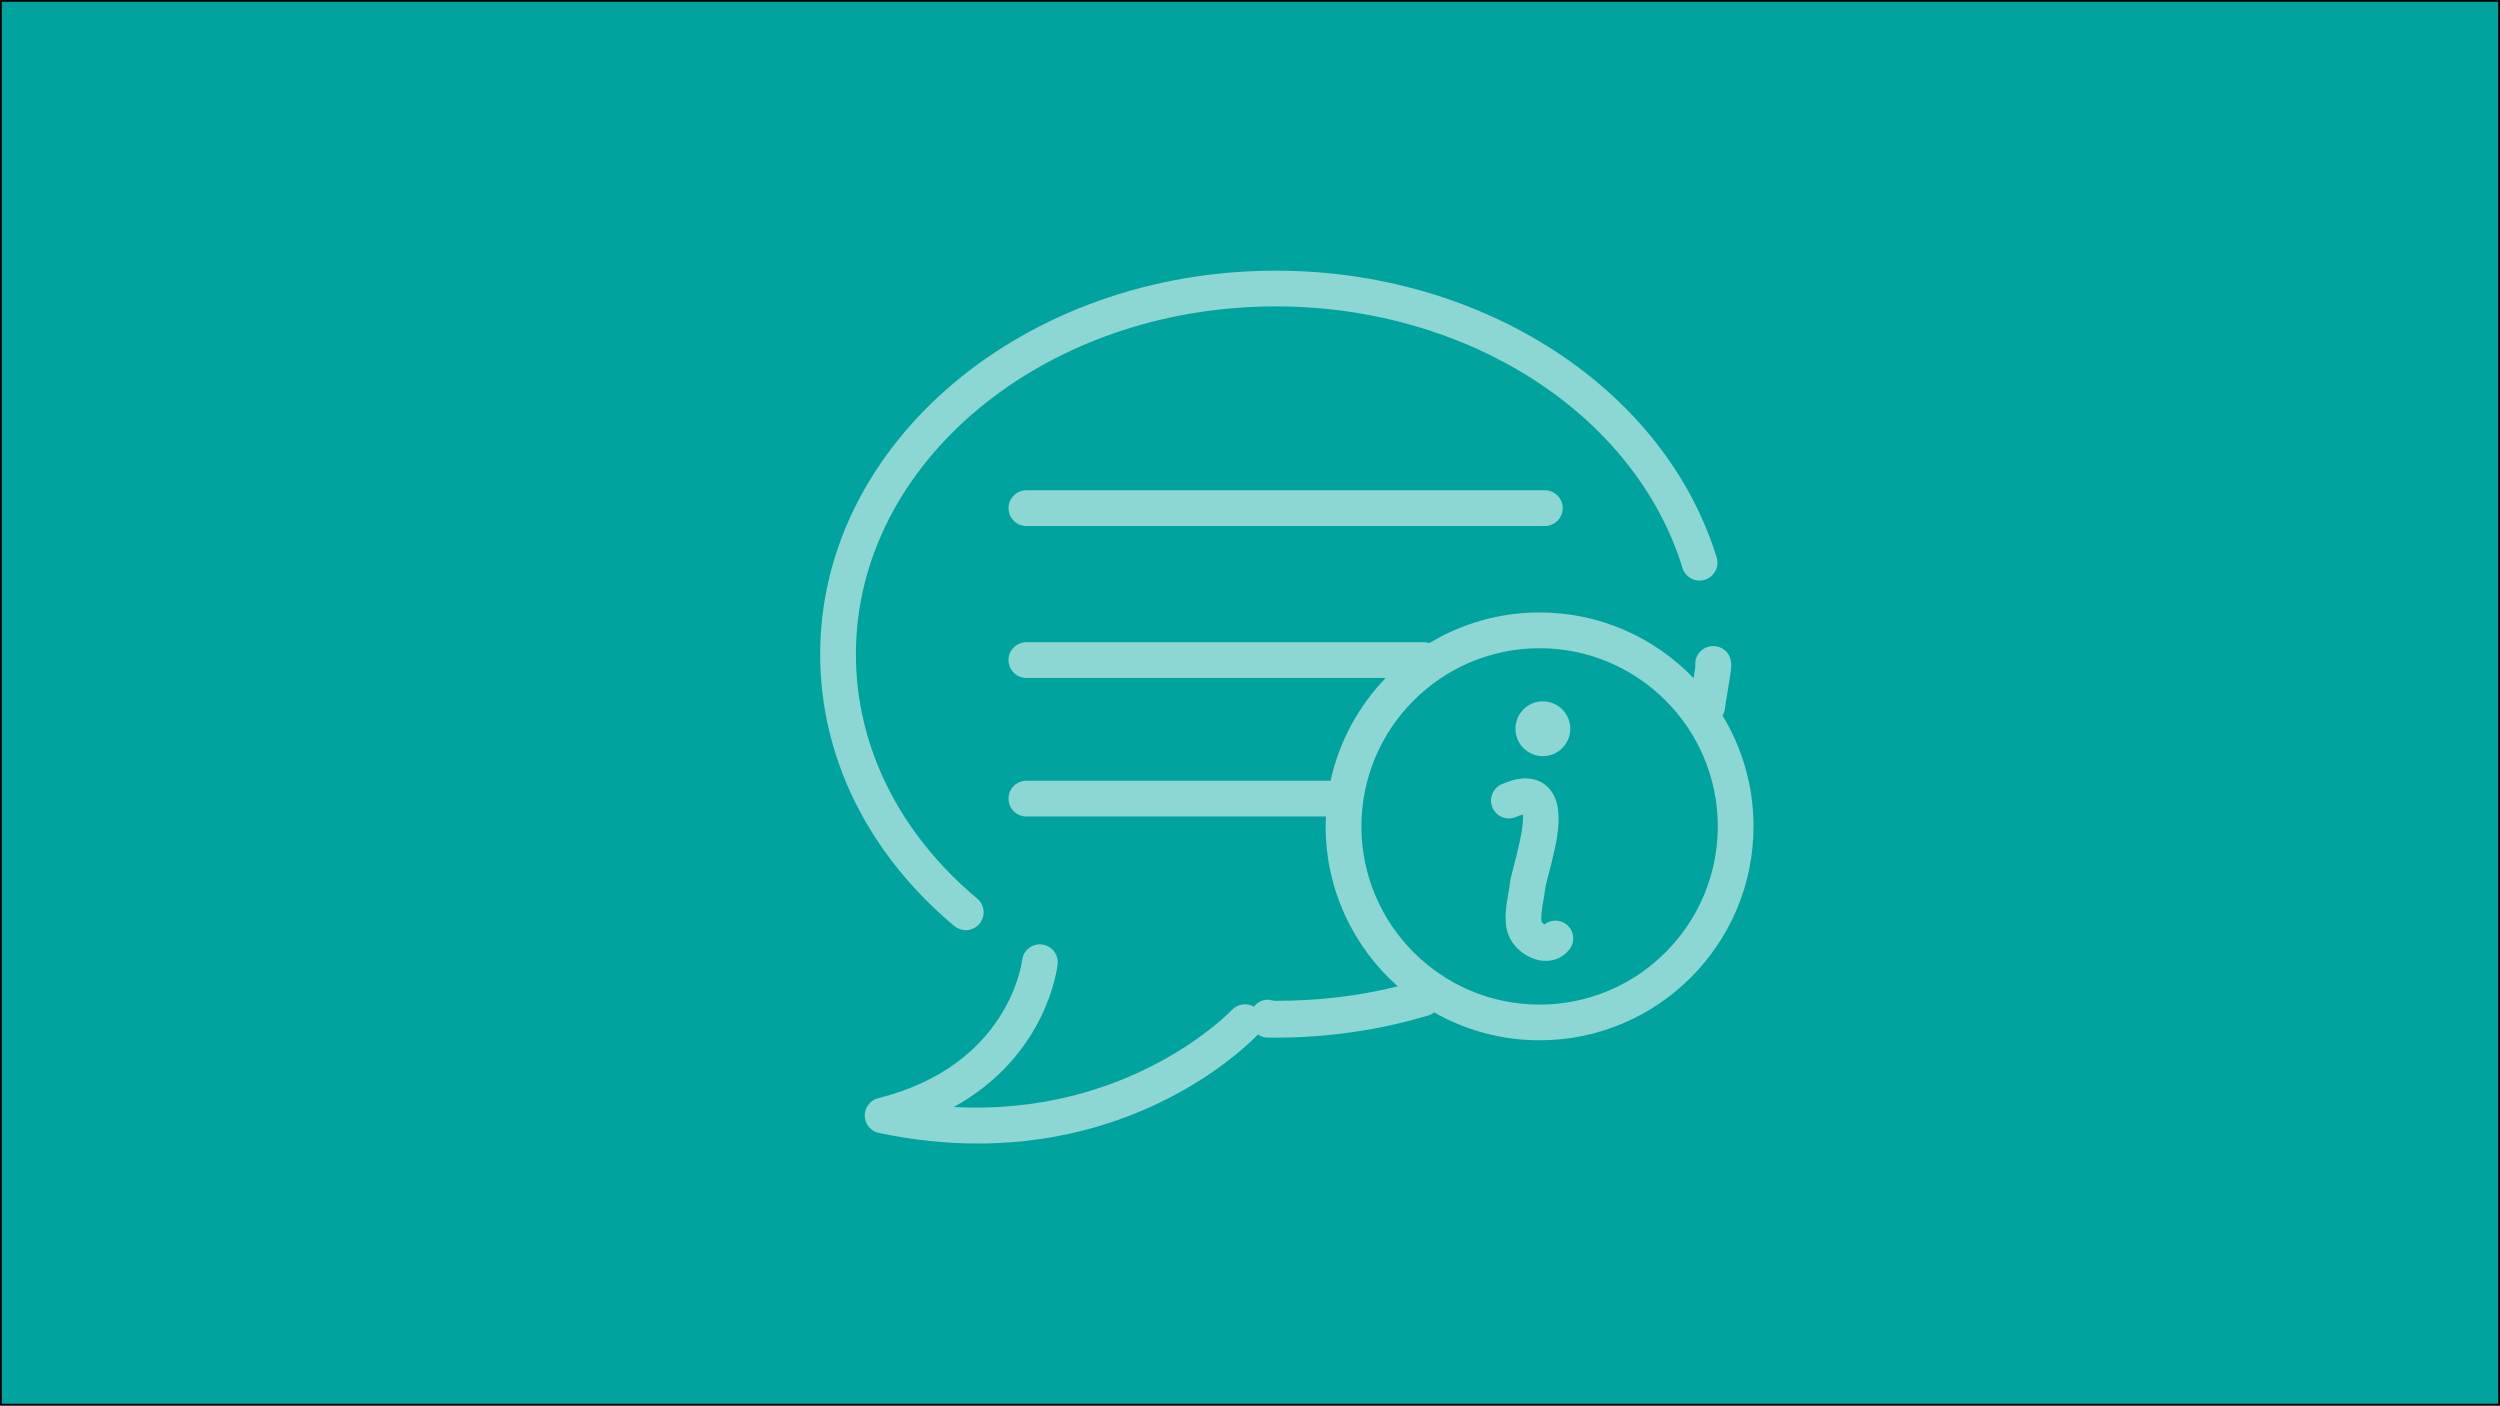 <?xml version="1.0" encoding="UTF-8"?>
<svg xmlns="http://www.w3.org/2000/svg" id="Layer_1" data-name="Layer 1" viewBox="0 0 1366 768">
  <rect x="0" y="0" width="1366" height="768" fill="#333333" stroke="none"/>
  <defs>
    <style>
      .cls-1 {
        fill: #fff;
      }

      .cls-2 {
        opacity: .55;
      }

      .cls-3 {
        fill: #00a39e;
      }
    </style>
  </defs>
  <g>
    <rect class="cls-3" x=".5" y=".5" width="1365" height="767"></rect>
    <path d="M1365,1v766H1V1h1364M1366,0H0v768h1366V0h0Z"></path>
  </g>
  <g class="cls-2">
    <path class="cls-1" d="M942.57,386.7c.08-1.1.82-5.45,1.36-8.62,1.37-8.01,2.02-12.05,2.02-14.54,0-8.12-6.22-10.44-9.5-10.53-.33-.01-.65,0-.97.02-5.31.31-9.41,4.82-9.2,10.15.01.34.04.66.07.98-.15,1.38-.55,3.9-.96,6.38-21.28-22.1-51.13-35.9-84.16-35.9-22.01,0-42.61,6.12-60.21,16.74-.91-.28-1.86-.48-2.87-.48h-217.34c-5.39,0-9.77,4.37-9.77,9.77s4.37,9.77,9.77,9.77h196.35c-14.78,15.32-25.43,34.64-30.12,56.16h-166.22c-5.39,0-9.77,4.37-9.77,9.77s4.37,9.77,9.77,9.77h163.65c-.08,1.79-.14,3.59-.14,5.4,0,34.75,15.26,65.98,39.4,87.41-21.54,5.36-43.92,7.92-66.7,7.92-1.46,0-2.91-.61-4.36-.61h-.16c-2.97,0-5.6,1.54-7.39,3.79-3.85-2.21-8.84-1.59-12,1.8-.61.65-55.58,58.23-151.91,53.02,50.77-28.13,56.43-75.68,56.68-78.08.56-5.37-3.33-10.17-8.69-10.74-5.36-.54-10.17,3.33-10.73,8.69-.06.57-6.84,57.36-78.58,75.3-4.42,1.1-7.48,5.11-7.4,9.66.09,4.55,3.31,8.44,7.76,9.37,19.27,4.04,37.31,5.77,54.08,5.77,95.52,0,149.64-56.01,153-59.59,1.47,1.02,3.17,1.66,5.03,1.69,1.55.03,3.1.04,4.67.04,28.61,0,56.67-4.12,83.4-12.11,1.2-.36,2.26-.95,3.19-1.68,17.02,9.68,36.66,15.24,57.6,15.24,64.46,0,116.9-52.44,116.9-116.89,0-22.15-6.2-42.89-16.94-60.56.76-1.28,1.27-2.72,1.38-4.29M841.24,548.91c-53.68,0-97.36-43.67-97.36-97.36s43.68-97.36,97.36-97.36,97.36,43.68,97.36,97.36-43.68,97.36-97.36,97.36"></path>
    <path class="cls-1" d="M521.41,505.98c1.83,1.53,4.05,2.28,6.27,2.28,2.79,0,5.56-1.19,7.49-3.49,3.47-4.13,2.92-10.3-1.21-13.76-42.75-35.82-66.29-83.25-66.29-133.57,0-104.78,102.9-190.02,229.38-190.02,104.92,0,196.31,58.77,222.26,142.91,1.59,5.16,7.06,8.05,12.21,6.46,5.15-1.59,8.04-7.06,6.46-12.21-28.45-92.26-127.52-156.69-240.93-156.69-137.25,0-248.91,94.01-248.91,209.56,0,56.19,26.02,108.95,73.28,148.54"></path>
    <path class="cls-1" d="M560.82,267.88c-5.39,0-9.77,4.38-9.77,9.77s4.37,9.77,9.77,9.77h283.27c5.39,0,9.77-4.37,9.77-9.77s-4.37-9.77-9.77-9.77h-283.27Z"></path>
    <path class="cls-1" d="M855.86,505.06c-3.61-2.81-8.57-2.68-12.02.02-.57-.35-1.16-.86-1.36-1.23-.9-1.87.29-8.72.86-12.01.38-2.18.73-4.24.96-6.25.16-1.47,1.19-5.39,2.09-8.85,4.38-16.81,9.84-37.72-1.47-47.39-5.91-5.06-14.11-5.35-24.36-.88-4.94,2.16-7.2,7.91-5.05,12.86,2.16,4.95,7.92,7.21,12.86,5.05,1.66-.72,2.87-1.1,3.7-1.3.83,5.94-3.04,20.79-4.59,26.73-1.27,4.89-2.28,8.75-2.6,11.64-.16,1.41-.46,3.18-.79,5.05-1.28,7.35-2.86,16.51.9,24.06,3.28,6.57,10.61,11.66,17.84,12.38.61.06,1.21.09,1.81.09,5.14,0,9.78-2.23,12.92-6.27,3.31-4.26,2.54-10.4-1.72-13.71"></path>
    <path class="cls-1" d="M843.02,413.16c8.27,0,14.98-6.7,14.98-14.98s-6.71-14.98-14.98-14.98-14.98,6.7-14.98,14.98,6.71,14.98,14.98,14.98"></path>
  </g>
</svg>
